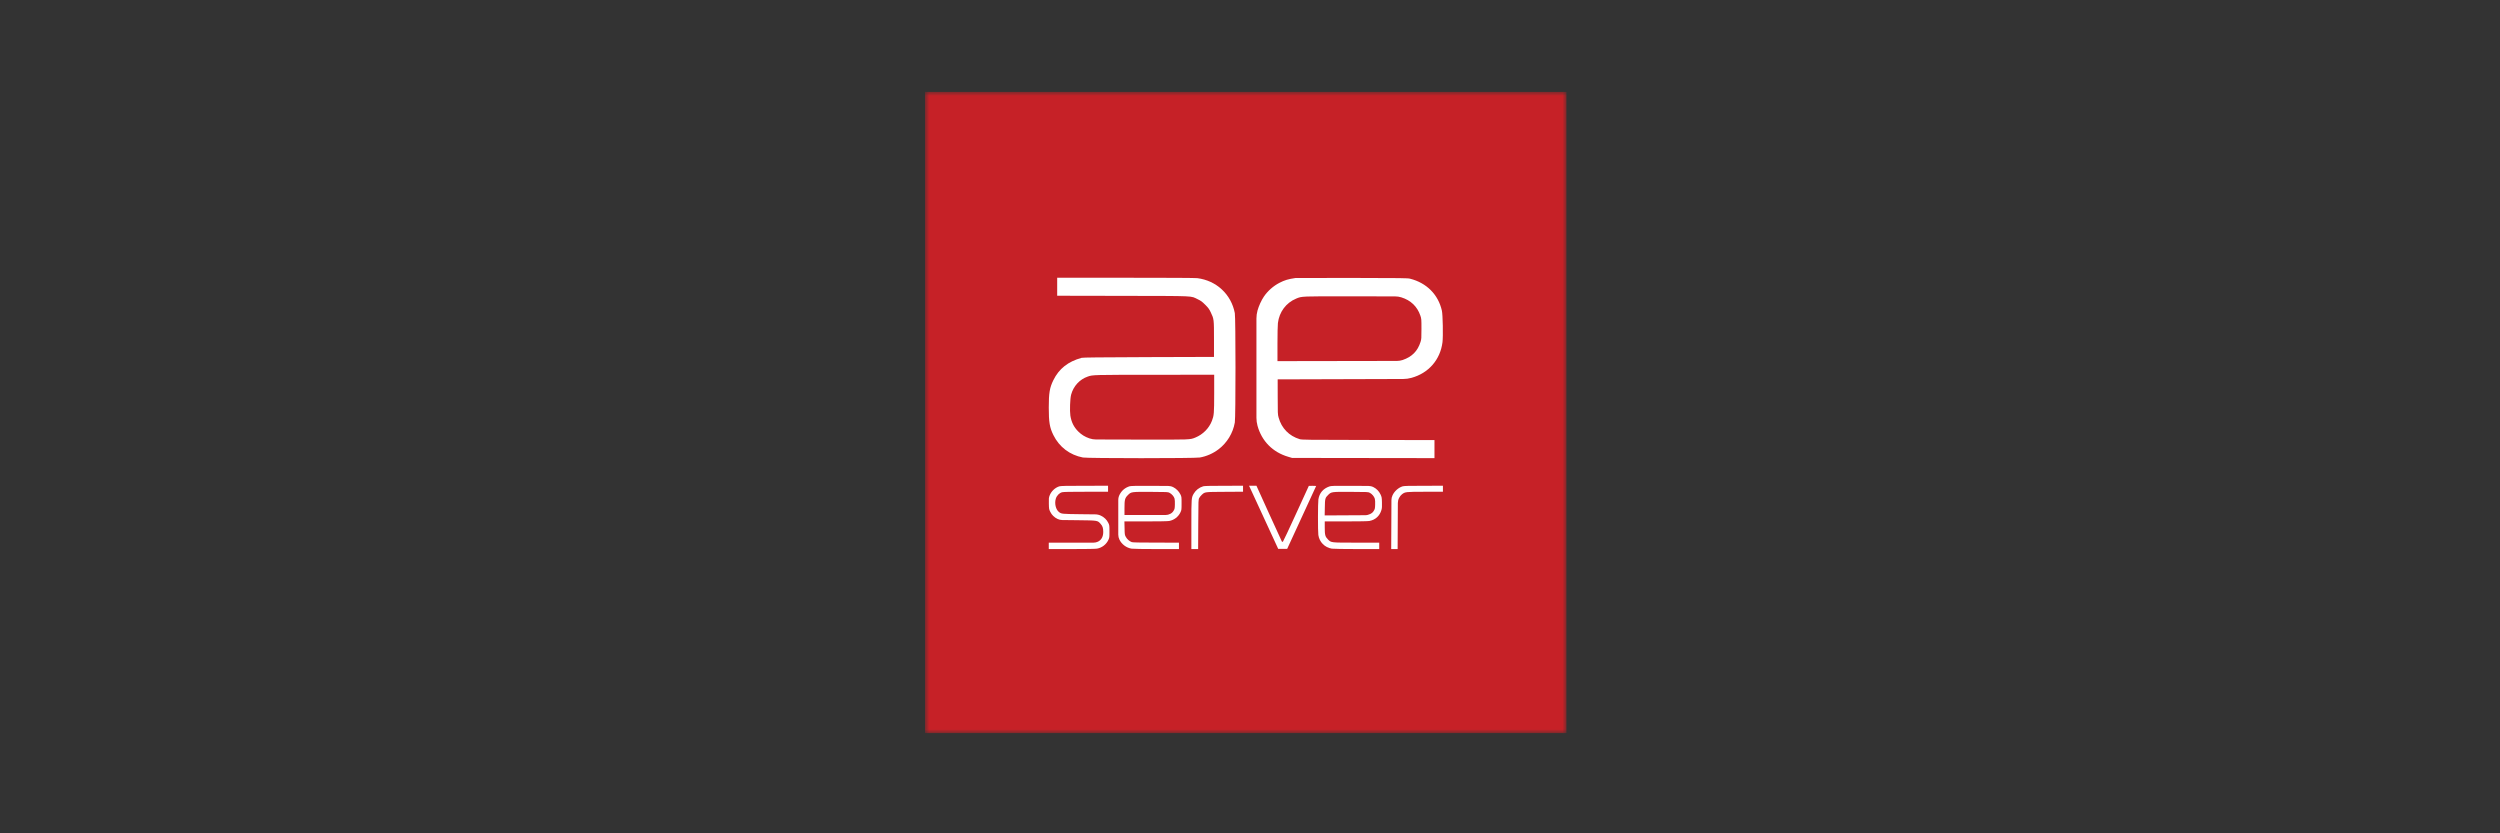 <svg width="300" height="100" viewBox="0 0 300 100" fill="none" xmlns="http://www.w3.org/2000/svg">
<rect x="0" y="0" width="300" height="100" fill="#333333" stroke="none"/>
<g clip-path="url(#clip0_1489_10)">
<mask id="mask0_1489_10" style="mask-type:luminance" maskUnits="userSpaceOnUse" x="111" y="11" width="77" height="77">
<path d="M111.004 11H187.996C187.998 11 188 11.002 188 11.004V87.996C188 87.998 187.998 88 187.996 88H111.004C111.002 88 111 87.998 111 87.996V11.004C111 11.002 111.002 11 111.004 11Z" fill="white"/>
</mask>
<g mask="url(#mask0_1489_10)">
<path d="M111 11H188V88.048H111V11Z" fill="#C62127"/>
<path d="M126.862 35.489L134.759 35.504C143.67 35.523 142.834 35.485 143.733 35.913C144.122 36.1 144.252 36.197 144.627 36.572C145.002 36.947 145.098 37.077 145.285 37.466C145.679 38.289 145.679 38.308 145.679 40.713V42.829L137.845 42.853C131.813 42.877 129.962 42.896 129.794 42.939C128.155 43.392 127.083 44.243 126.405 45.618C125.958 46.527 125.853 47.153 125.853 48.913C125.853 50.673 125.958 51.298 126.405 52.207C127.107 53.636 128.376 54.602 129.952 54.901C130.515 55.007 143.367 55.011 143.978 54.901C144.766 54.766 145.559 54.42 146.213 53.924C147.246 53.145 147.958 51.977 148.179 50.697C148.289 50.086 148.284 38.14 148.179 37.577C147.751 35.321 145.973 33.667 143.67 33.378C143.415 33.349 140.373 33.33 135.071 33.33H126.862L126.862 35.489ZM145.703 47.191C145.699 49.62 145.679 49.855 145.429 50.505C145.079 51.404 144.348 52.135 143.444 52.505C142.786 52.77 142.949 52.765 136.797 52.751L131.521 52.737C131.253 52.737 130.986 52.693 130.731 52.606C130.188 52.419 129.779 52.164 129.385 51.775C128.857 51.241 128.568 50.659 128.443 49.875C128.357 49.307 128.41 47.826 128.535 47.359C128.813 46.33 129.558 45.522 130.539 45.185C131.149 44.979 131.116 44.979 138.58 44.974L145.703 44.969V47.191Z" fill="white"/>
<path d="M168.311 58.361C167.815 58.515 167.33 58.943 167.104 59.434C167.018 59.614 166.974 59.811 166.973 60.011L166.945 65.888H167.715L167.742 60.358C167.743 60.149 167.793 59.943 167.887 59.756C167.979 59.578 168.109 59.41 168.239 59.313C168.623 59.02 168.709 59.011 171.046 59.011H173.151V58.289L170.834 58.294C169.055 58.294 168.465 58.308 168.311 58.361Z" fill="white"/>
<path d="M155.459 33.361C154.574 33.491 154.156 33.621 153.536 33.938C152.801 34.318 152.118 34.919 151.662 35.597C151.368 36.026 151.051 36.723 150.902 37.262C150.816 37.574 150.772 37.897 150.772 38.222V50.133C150.772 50.458 150.816 50.781 150.902 51.094C151.412 52.941 152.733 54.273 154.594 54.816L155.05 54.951L172.137 54.975V52.811L164.197 52.796C156.708 52.787 156.237 52.777 155.963 52.7C154.685 52.315 153.781 51.382 153.43 50.093C153.33 49.728 153.325 49.608 153.325 47.616L153.32 45.524L168.394 45.478C168.725 45.477 169.055 45.431 169.373 45.342C171.431 44.779 172.834 43.168 173.099 41.066C173.185 40.378 173.137 37.747 173.026 37.276C172.589 35.347 171.19 33.943 169.205 33.443C168.922 33.371 168.234 33.361 162.236 33.352C158.573 33.347 155.526 33.352 155.459 33.361ZM168.148 35.679C169.292 36.03 170.071 36.781 170.445 37.877C170.57 38.252 170.575 38.286 170.575 39.464C170.575 40.59 170.57 40.691 170.465 41.027C170.118 42.134 169.436 42.821 168.316 43.201C168.093 43.274 167.86 43.312 167.626 43.312L153.296 43.336V41.254C153.296 40.075 153.32 38.998 153.349 38.767C153.512 37.43 154.329 36.338 155.531 35.838C156.228 35.545 156.098 35.549 162.212 35.559L167.411 35.568C167.661 35.569 167.909 35.606 168.148 35.679Z" fill="white"/>
<path d="M159.523 58.375C158.778 58.634 158.326 59.163 158.206 59.928C158.144 60.313 158.139 63.776 158.201 64.199C158.321 65.045 158.97 65.7 159.821 65.839C159.975 65.868 161.316 65.887 162.806 65.887H165.507V65.118H162.777C159.658 65.118 159.754 65.127 159.355 64.733C159.023 64.396 158.97 64.204 158.97 63.304V62.569H161.508C163.133 62.569 164.152 62.549 164.33 62.516C165.046 62.386 165.57 61.905 165.772 61.203C165.839 60.981 165.849 60.779 165.834 60.289C165.82 59.702 165.805 59.635 165.666 59.337C165.478 58.942 165.185 58.639 164.806 58.452C164.619 58.36 164.414 58.312 164.206 58.311L162.143 58.303C159.98 58.293 159.739 58.298 159.523 58.375ZM164.382 59.139C164.647 59.279 164.906 59.587 164.978 59.851C165.017 59.981 165.031 60.255 165.017 60.563C165.002 61.02 164.988 61.087 164.853 61.299C164.743 61.477 164.642 61.568 164.426 61.679C164.239 61.773 164.033 61.824 163.824 61.825L158.961 61.852L158.98 60.9C158.994 59.827 159.018 59.74 159.388 59.38C159.773 59.014 159.787 59.01 162.119 59.024C164.152 59.033 164.19 59.033 164.382 59.139Z" fill="white"/>
<path d="M127.117 58.361C126.602 58.52 126.141 58.962 125.949 59.477C125.857 59.722 125.848 59.833 125.862 60.429C125.877 61.083 125.881 61.117 126.035 61.425C126.218 61.8 126.516 62.089 126.91 62.276C127.084 62.358 127.274 62.402 127.467 62.404L129.313 62.425C131.75 62.454 131.697 62.444 132.072 62.863C132.312 63.127 132.389 63.368 132.389 63.834C132.389 64.402 132.163 64.806 131.745 65.003C131.584 65.079 131.408 65.118 131.229 65.118H125.853V65.888H128.607C130.385 65.888 131.462 65.869 131.649 65.835C132.24 65.729 132.755 65.33 133.005 64.791C133.13 64.532 133.134 64.479 133.134 63.772C133.134 63.046 133.13 63.017 132.995 62.743C132.808 62.363 132.505 62.069 132.111 61.882C131.899 61.78 131.667 61.726 131.432 61.724L129.65 61.704C127.391 61.675 127.386 61.675 127.078 61.444C126.698 61.151 126.521 60.434 126.694 59.852C126.799 59.482 127.121 59.15 127.453 59.068C127.607 59.025 128.467 59.011 130.318 59.011H132.966V58.289L130.145 58.294C127.939 58.294 127.275 58.308 127.117 58.361Z" fill="white"/>
<path d="M149.981 58.491C150.039 58.606 150.823 60.309 151.731 62.281L153.384 65.864H154.461L157.941 58.313L157.513 58.299C157.278 58.294 157.076 58.294 157.061 58.303C157.052 58.318 156.364 59.819 155.533 61.636C154.701 63.459 153.99 64.969 153.952 64.998C153.903 65.027 153.86 65.027 153.831 64.998C153.812 64.969 153.11 63.45 152.284 61.622L150.774 58.289H149.885L149.981 58.491Z" fill="white"/>
<path d="M135.539 58.356C135.001 58.53 134.612 58.857 134.352 59.357C134.248 59.556 134.193 59.777 134.193 60.002V64.149C134.193 64.36 134.241 64.568 134.333 64.758C134.612 65.326 135.169 65.739 135.789 65.84C135.943 65.869 137.284 65.888 138.774 65.888H141.475V65.119L138.726 65.114C136.746 65.114 135.929 65.095 135.818 65.056C135.53 64.95 135.256 64.71 135.107 64.441C134.967 64.186 134.962 64.166 134.948 63.373L134.929 62.57H137.471C139.096 62.57 140.12 62.55 140.302 62.517C140.894 62.411 141.408 62.012 141.658 61.473C141.783 61.209 141.788 61.165 141.788 60.405C141.788 59.626 141.788 59.607 141.648 59.323C141.466 58.958 141.144 58.635 140.778 58.453C140.588 58.361 140.38 58.313 140.17 58.312L138.111 58.304C136.279 58.294 135.688 58.308 135.539 58.356ZM140.35 59.14C140.62 59.285 140.884 59.588 140.946 59.833C140.98 59.948 140.995 60.261 140.985 60.55C140.971 61.021 140.961 61.084 140.826 61.295C140.721 61.468 140.61 61.569 140.423 61.665C140.255 61.754 140.069 61.8 139.88 61.8H134.938V60.992C134.938 59.963 134.986 59.77 135.342 59.415C135.751 59.011 135.731 59.015 138.111 59.025C140.105 59.035 140.158 59.035 140.35 59.14Z" fill="white"/>
<path d="M144.382 58.356C143.892 58.51 143.507 58.809 143.267 59.208C142.964 59.713 142.964 59.737 142.964 62.964V65.888H143.776L143.791 62.916C143.805 59.972 143.805 59.948 143.911 59.751C143.968 59.645 144.103 59.477 144.214 59.376C144.603 59.025 144.516 59.035 146.968 59.02L149.164 59.006V58.289L146.872 58.294C145.156 58.294 144.526 58.313 144.382 58.356Z" fill="white"/>
</g>
</g>
<defs>
<clipPath id="clip0_1489_10">
<rect width="77" height="77" fill="white" transform="translate(111 11)"/>
</clipPath>
</defs>
</svg>
